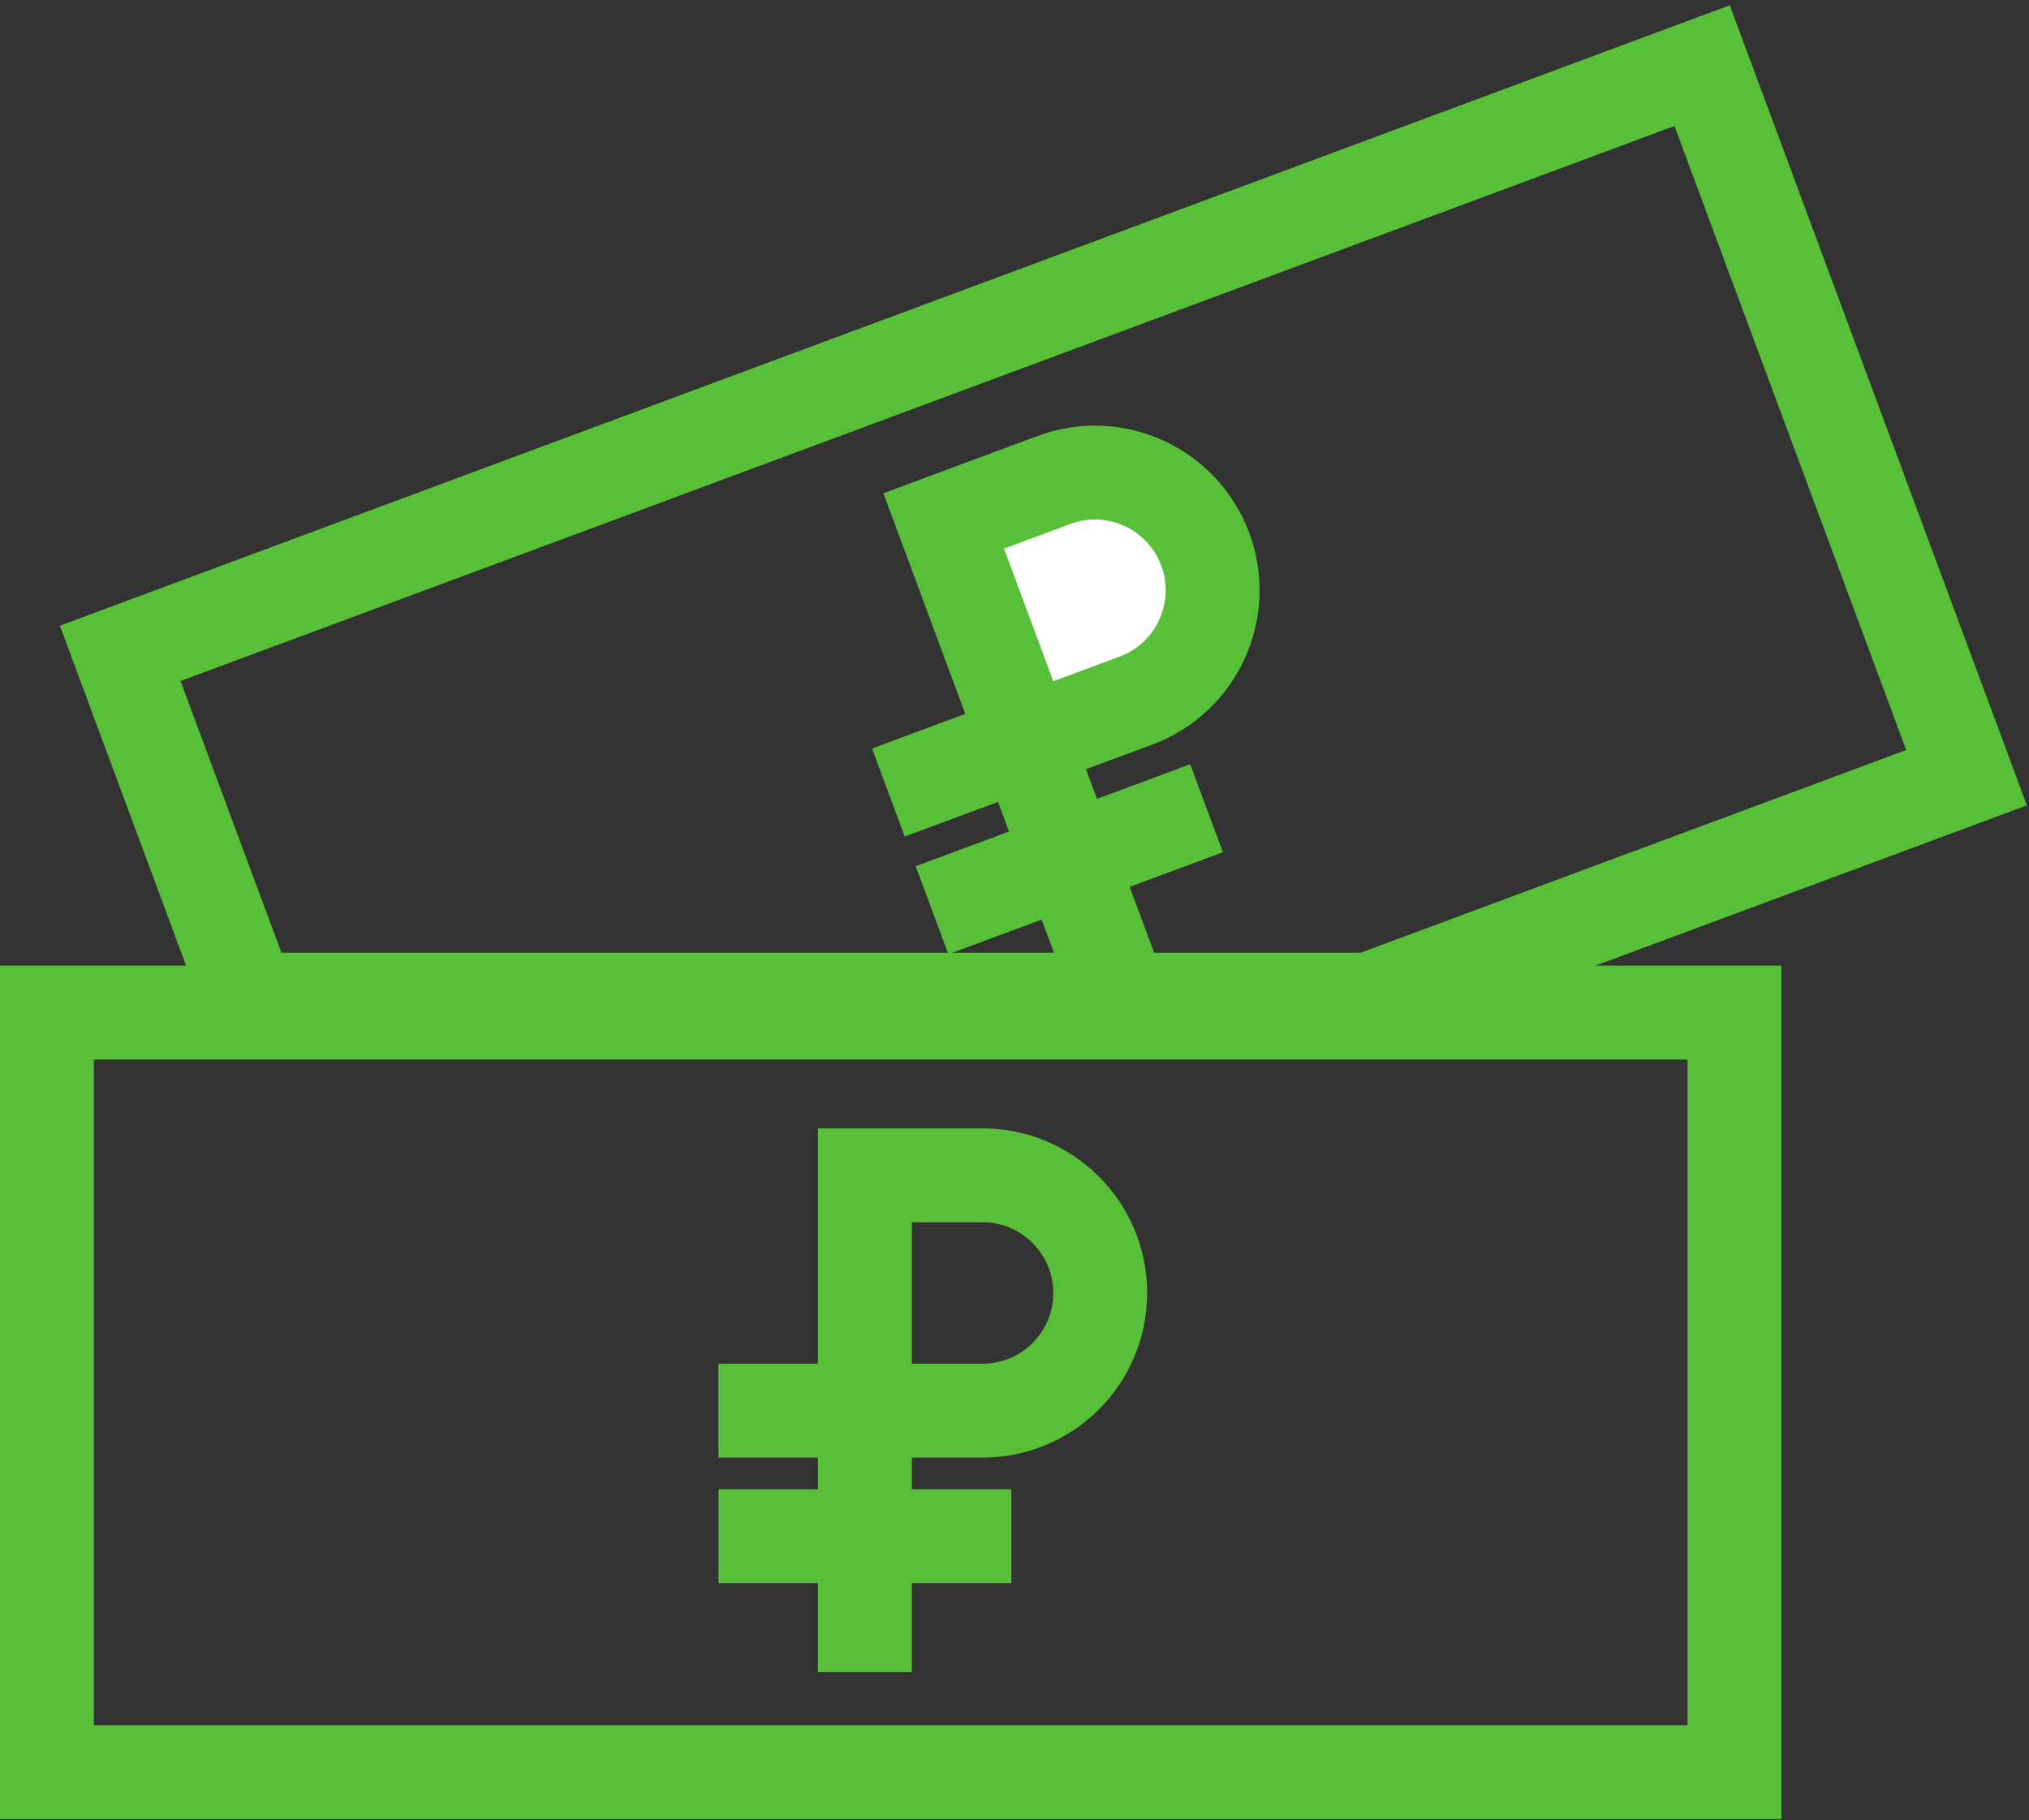 <svg width="281" height="252" viewBox="0 0 281 252" fill="none" xmlns="http://www.w3.org/2000/svg">
<rect x="0" y="0" width="281" height="252" fill="#333333" stroke="none"/>
<path d="M34.463 138.43L16.648 90.463L235.732 9.09L272.351 107.681L189.563 138.43L34.463 138.43Z" stroke="#57C038" stroke-width="13"/>
<path d="M167.097 111.911L129.08 126.031" stroke="#57C038" stroke-width="13"/>
<path d="M130.696 72.129L142.043 102.679L157.318 97.005C165.754 93.872 170.052 84.493 166.919 76.057C163.786 67.621 154.407 63.323 145.971 66.456L130.696 72.129Z" fill="white"/>
<path d="M154.65 136.623L130.696 72.129L145.971 66.456C154.407 63.323 163.786 67.621 166.919 76.057V76.057C170.052 84.493 165.754 93.872 157.318 97.005L123.034 109.739" stroke="#57C038" stroke-width="13"/>
<rect x="6.5" y="140.209" width="233.708" height="105.171" stroke="#57C038" stroke-width="13"/>
<path d="M140.061 212.705H99.506" stroke="#57C038" stroke-width="13"/>
<path d="M119.783 231.535V162.736H136.078C145.077 162.736 152.372 170.032 152.372 179.031V179.031C152.372 188.03 145.077 195.325 136.078 195.325H99.506" stroke="#57C038" stroke-width="13"/>
</svg>
